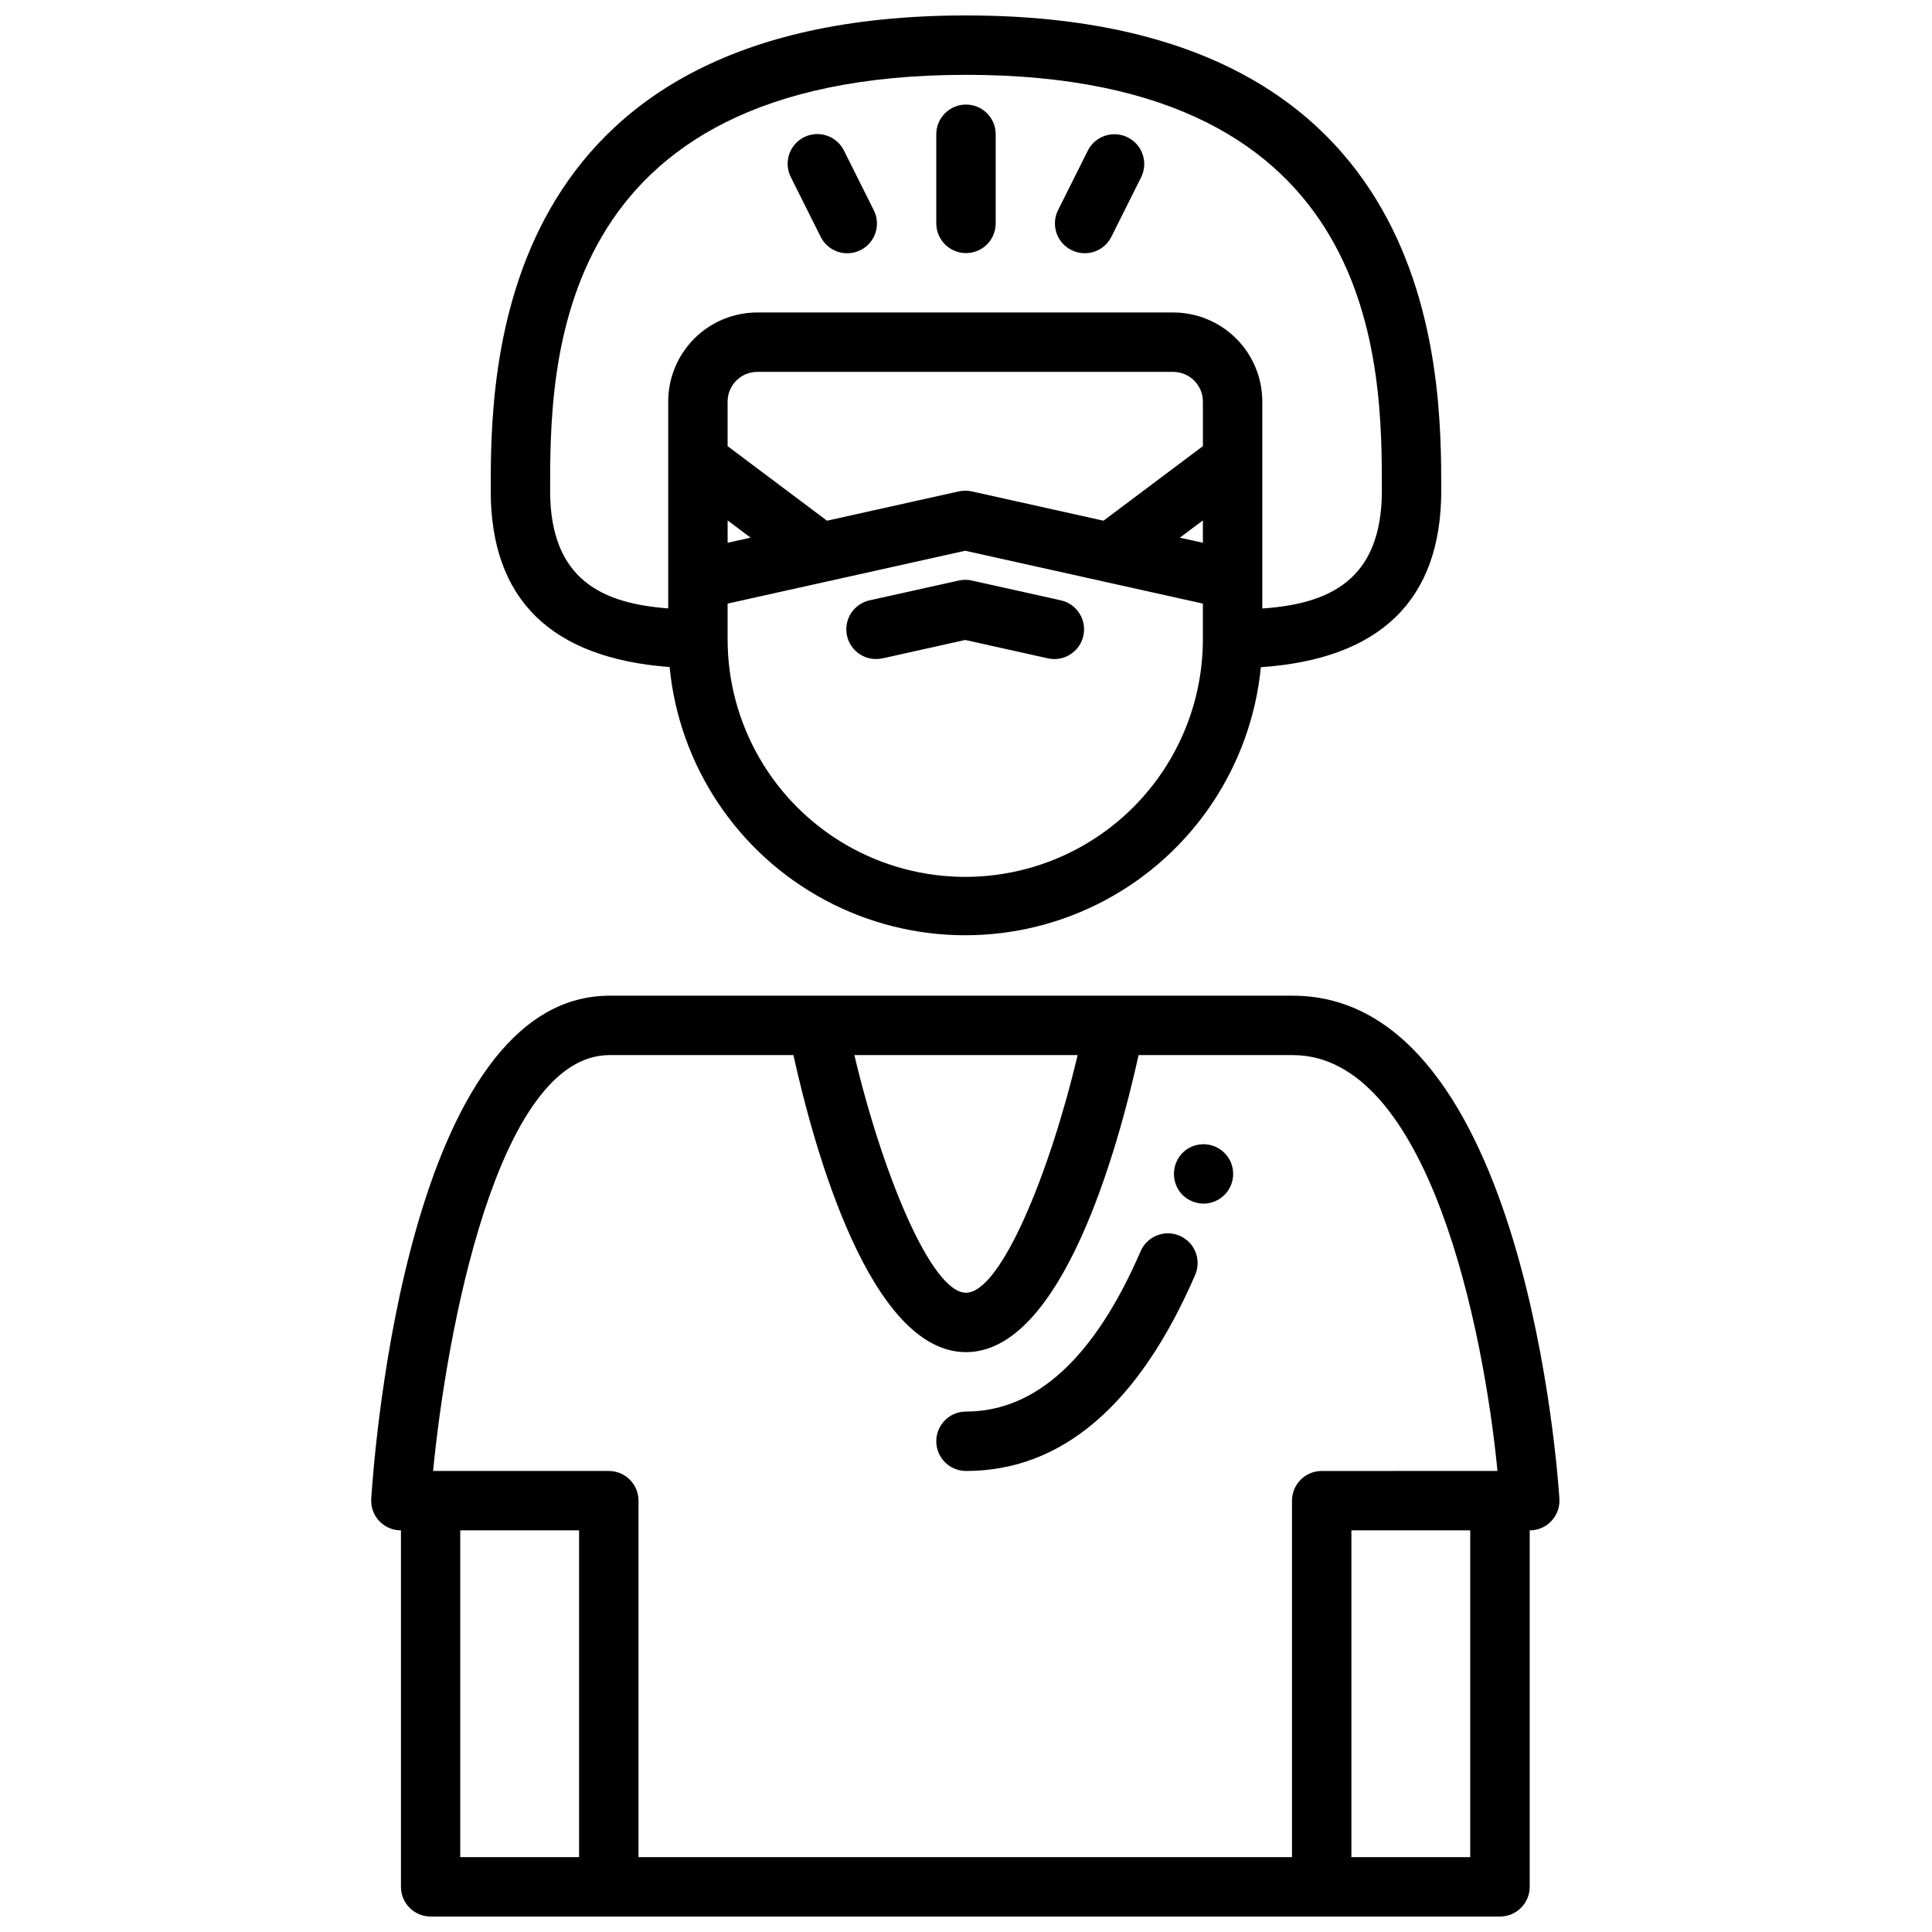 <?xml version="1.0" encoding="UTF-8"?>
<!-- Uploaded to: ICON Repo, www.svgrepo.com, Generator: ICON Repo Mixer Tools -->
<svg width="800px" height="800px" version="1.1" viewBox="144 144 512 512" xmlns="http://www.w3.org/2000/svg">
 <defs>
  <clipPath id="b">
   <path d="m242 407h316v244.9h-316z"/>
  </clipPath>
  <clipPath id="a">
   <path d="m274 148.09h252v243.91h-252z"/>
  </clipPath>
 </defs>
 <g clip-path="url(#b)">
  <path d="m486.59 407.87h-181.05c-53.082 0-62.285 119.66-63.156 133.32-0.141 2.172 0.625 4.309 2.117 5.894 1.492 1.586 3.574 2.484 5.754 2.481v94.465c0 2.086 0.828 4.09 2.305 5.566 1.477 1.477 3.481 2.305 5.566 2.305h283.39c2.086 0 4.09-0.828 5.566-2.305 1.473-1.477 2.305-3.481 2.305-5.566v-94.465c2.172 0.004 4.25-0.891 5.738-2.469 1.492-1.582 2.262-3.707 2.133-5.875-0.363-5.457-8.863-133.35-70.668-133.35zm-57.008 15.742c-7.438 31.449-20.402 62.977-29.582 62.977s-22.145-31.527-29.582-62.977zm-163.61 125.95h31.488v86.594h-31.488zm220.42-7.871v94.465h-173.18v-94.465c0-2.09-0.832-4.09-2.309-5.566-1.477-1.477-3.477-2.305-5.566-2.305h-46.562c3.465-35.844 16.848-110.21 46.762-110.21h48.727c5.449 24.656 20.285 78.719 45.738 78.719 25.449 0 40.289-54.066 45.738-78.719h40.852c36.117 0 50.656 73.09 54.254 110.21l-46.578 0.004c-4.348 0-7.871 3.523-7.871 7.871zm47.23 94.465h-31.488v-86.594h31.488z"/>
 </g>
 <g clip-path="url(#a)">
  <path d="m321.45 320.77c2.551 26.18 18.012 49.355 41.203 61.766 23.191 12.414 51.047 12.422 74.246 0.023 23.199-12.398 38.672-35.562 41.242-61.742 31.59-2.172 47.805-17.766 47.805-46.773 0-31.148 0-125.95-125.95-125.95-125.95 0-125.95 94.805-125.95 125.95 0 28.797 15.973 44.375 47.406 46.727zm141.33-32.93-6.109-1.355 6.106-4.57zm0-25.609-26.34 19.758-34.93-7.769v0.004c-1.129-0.242-2.293-0.242-3.418 0l-34.93 7.769-26.34-19.758v-11.809c0-4.348 3.527-7.871 7.875-7.871h110.21c2.086 0 4.09 0.828 5.566 2.305 1.477 1.477 2.305 3.481 2.305 5.566zm-125.95 25.609-0.004-5.926 6.094 4.574zm125.95 25.559-0.004 0.004c0 22.5-12.004 43.289-31.488 54.539-19.484 11.25-43.492 11.25-62.977 0s-31.488-32.039-31.488-54.539v-9.445l62.977-14.004 62.977 14.004v9.445zm-62.781-149.57c110.21 0 110.21 77.223 110.21 110.21 0 24.105-14.469 30.031-31.684 31.219v-54.832c0-6.262-2.488-12.27-6.918-16.699-4.43-4.43-10.438-6.918-16.699-6.918h-110.21c-6.266 0-12.273 2.488-16.699 6.918-4.43 4.43-6.918 10.438-6.918 16.699v54.805c-17.043-1.273-31.293-7.266-31.293-31.188 0-32.984 0-110.21 110.21-110.21z"/>
 </g>
 <path d="m425.12 303.09-23.617-5.25h0.004c-1.129-0.246-2.293-0.246-3.418 0l-23.617 5.25c-3.934 0.859-6.582 4.543-6.144 8.547 0.434 4 3.82 7.027 7.844 7.016 0.578 0 1.152-0.062 1.719-0.18l21.906-4.879 21.906 4.879h0.004c4.246 0.941 8.453-1.738 9.395-5.988 0.941-4.246-1.738-8.453-5.988-9.395z"/>
 <path d="m400 211.07c2.086 0 4.09-0.828 5.566-2.305 1.477-1.477 2.305-3.481 2.305-5.566v-23.617c0-4.348-3.523-7.871-7.871-7.871s-7.875 3.523-7.875 7.871v23.617c0 2.086 0.832 4.09 2.309 5.566 1.477 1.477 3.477 2.305 5.566 2.305z"/>
 <path d="m361.46 206.71c0.922 1.887 2.562 3.324 4.551 3.996 1.984 0.672 4.16 0.523 6.039-0.418 1.875-0.938 3.301-2.586 3.957-4.578 0.656-1.992 0.488-4.164-0.465-6.035l-7.871-15.742v-0.004c-0.922-1.883-2.562-3.32-4.547-3.992-1.988-0.672-4.164-0.523-6.039 0.414-1.879 0.941-3.305 2.59-3.961 4.582s-0.488 4.164 0.465 6.035z"/>
 <path d="m427.97 210.28c3.887 1.941 8.613 0.363 10.555-3.523l7.871-15.742v-0.004c1.957-3.898 0.379-8.645-3.519-10.598-3.902-1.957-8.648-0.379-10.602 3.519l-7.871 15.742v0.004c-0.945 1.875-1.098 4.055-0.43 6.043 0.672 1.992 2.109 3.633 3.996 4.559z"/>
 <path d="m456.62 471.49c-3.988-1.723-8.617 0.113-10.344 4.102-12.191 28.199-27.766 42.484-46.277 42.484-4.348 0-7.875 3.523-7.875 7.871 0 4.348 3.527 7.875 7.875 7.875 25.387 0 45.816-17.492 60.734-51.957h-0.004c0.836-1.918 0.875-4.094 0.102-6.043-0.77-1.945-2.285-3.504-4.211-4.332z"/>
 <path d="m457.39 449.51c-3.047 3.106-3.047 8.074 0 11.18 1.5 1.453 3.5 2.269 5.59 2.285 2.621-0.016 5.062-1.336 6.512-3.523 1.449-2.184 1.715-4.945 0.711-7.367-1.004-2.422-3.152-4.188-5.723-4.703-2.57-0.516-5.231 0.285-7.09 2.129z"/>
</svg>